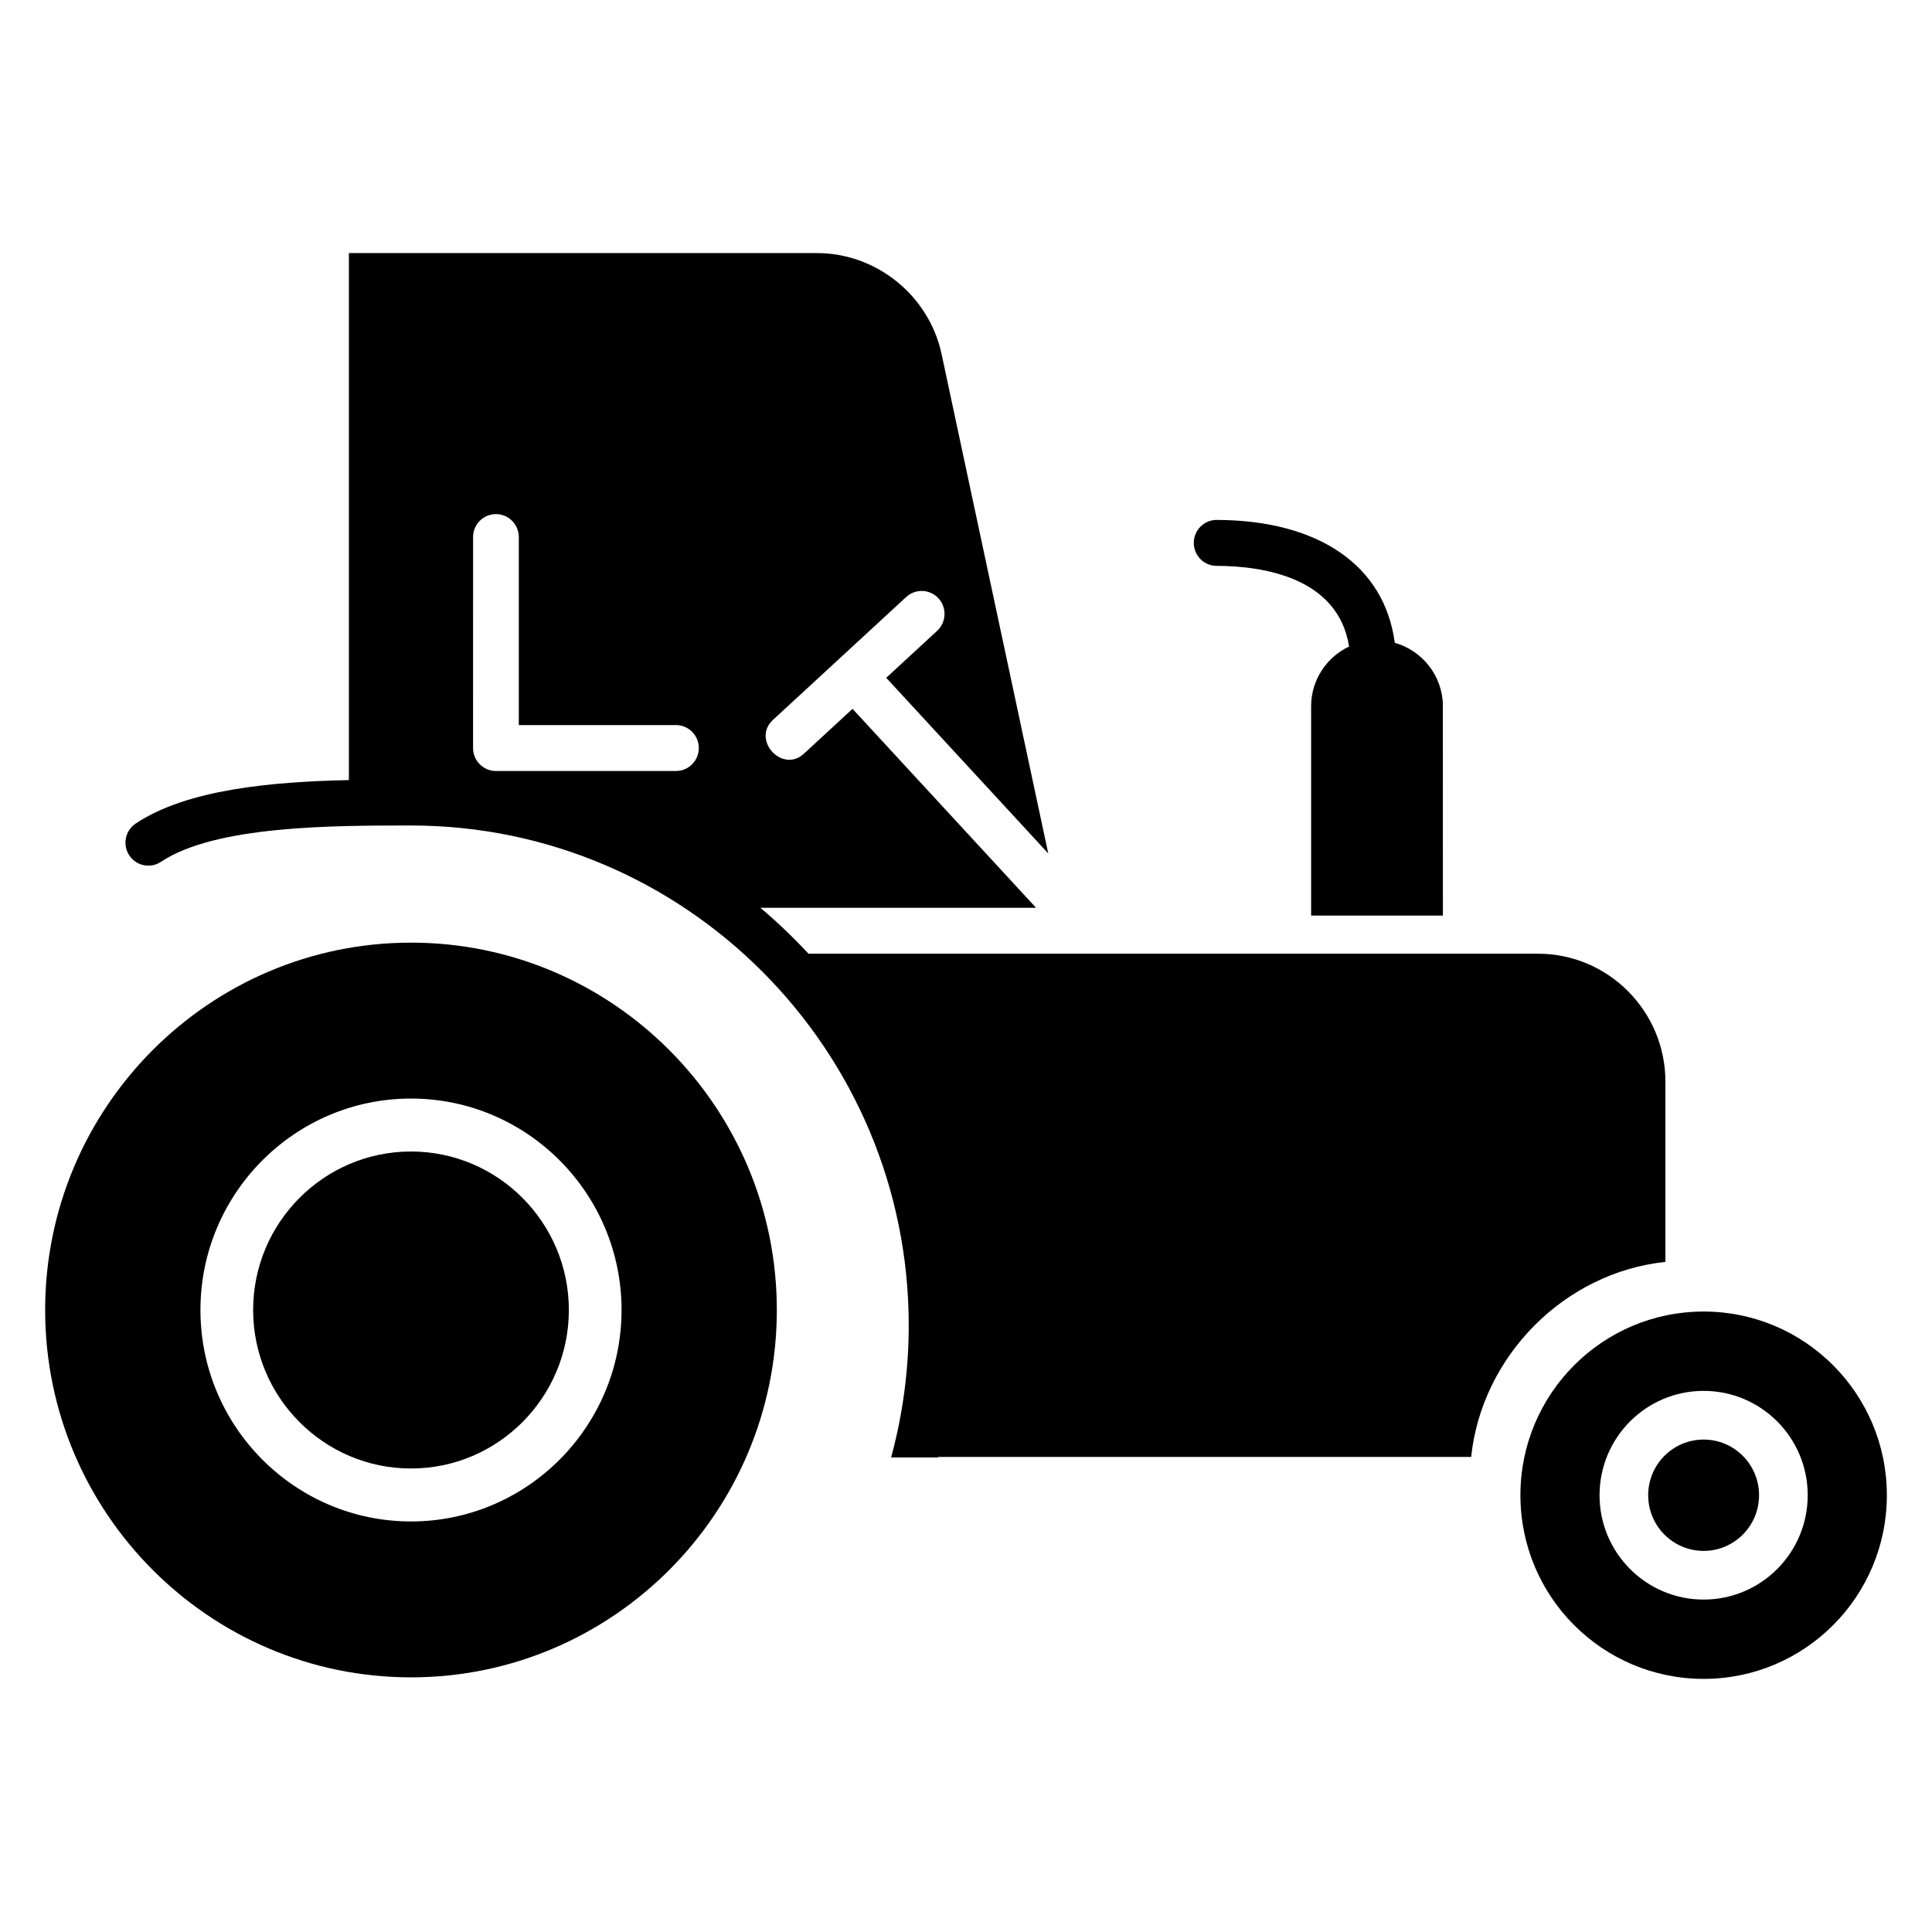 <?xml version="1.0" encoding="UTF-8"?>
<!-- Uploaded to: ICON Repo, www.iconrepo.com, Generator: ICON Repo Mixer Tools -->
<svg fill="#000000" width="800px" height="800px" version="1.1" viewBox="144 144 512 512" xmlns="http://www.w3.org/2000/svg">
 <g>
  <path d="m610.17 540.25c0 8.148-6.578 14.754-14.691 14.754-8.113 0-14.691-6.606-14.691-14.754s6.578-14.75 14.691-14.75c8.113 0 14.691 6.602 14.691 14.75"/>
  <path d="m513.63 314.35c-2.691-20.387-20.035-32.488-47.188-32.566h-0.016c-3.332 0-6.051 2.711-6.059 6.07-0.008 3.363 2.691 6.094 6.043 6.102 12.152 0.035 32.188 2.973 35.113 21.375-5.926 2.805-10.062 8.824-10.062 15.836v55.469h34.922l-0.008-55.477c0-8.02-5.418-14.727-12.746-16.809z"/>
  <path d="m551.57 396.74h-193.32c-4-4.309-8.246-8.375-12.738-12.172h73.051l-48.633-52.719-12.898 11.895c-5.734 5.273-13.914-3.684-8.188-8.969l35.312-32.566c2.469-2.269 6.289-2.109 8.559 0.371 2.258 2.477 2.098 6.324-0.367 8.602l-13.492 12.441 42.941 46.551-28.305-132.51c-3.379-15.395-17.25-26.594-32.984-26.594h-124.05v139.66c-20.371 0.441-42.891 2.43-56.508 11.527-2.785 1.863-3.543 5.637-1.688 8.434 1.852 2.797 5.606 3.562 8.395 1.699 14.406-9.625 45.613-9.625 66.262-9.625 72.73 0 131.9 59.418 131.9 132.45 0 11.887-1.574 23.672-4.668 35.023h12.445c0.012-0.043 0.02-0.09 0.027-0.133h141.25c2.781-26.715 24.73-48.887 51.477-51.691v-47.75c0.004-18.703-15.148-33.922-33.777-33.922zm-282.2-110.41c0-3.356 2.711-6.086 6.059-6.086 3.344 0 6.059 2.723 6.059 6.086v49.82h41.645c3.344 0 6.059 2.723 6.059 6.086s-2.711 6.086-6.059 6.086h-47.707c-3.344 0-6.059-2.723-6.059-6.086z"/>
  <path d="m252.92 393.81c-53.465 0-96.957 43.672-96.957 97.355 0 53.684 43.492 97.352 96.957 97.352 53.457 0 96.949-43.672 96.949-97.352 0-53.684-43.496-97.355-96.949-97.355zm0 153.39c-30.77 0-55.801-25.141-55.801-56.035 0-30.898 25.031-56.035 55.801-56.035s55.797 25.141 55.797 56.035c0 30.895-25.035 56.035-55.797 56.035z"/>
  <path d="m595.48 491.57c-26.816 0-48.555 21.793-48.555 48.676s21.738 48.676 48.555 48.676c26.816 0 48.555-21.793 48.555-48.676s-21.738-48.676-48.555-48.676zm0 76.332c-15.23 0-27.582-12.379-27.582-27.652 0-15.273 12.348-27.652 27.582-27.652 15.23 0 27.582 12.379 27.582 27.652-0.004 15.27-12.352 27.652-27.582 27.652z"/>
  <path d="m252.92 449.16c-23.07 0-41.836 18.844-41.836 42.004 0 23.16 18.766 42.004 41.836 42.004 23.066 0 41.832-18.844 41.832-42.004 0-23.16-18.766-42.004-41.832-42.004z"/>
 </g>
</svg>